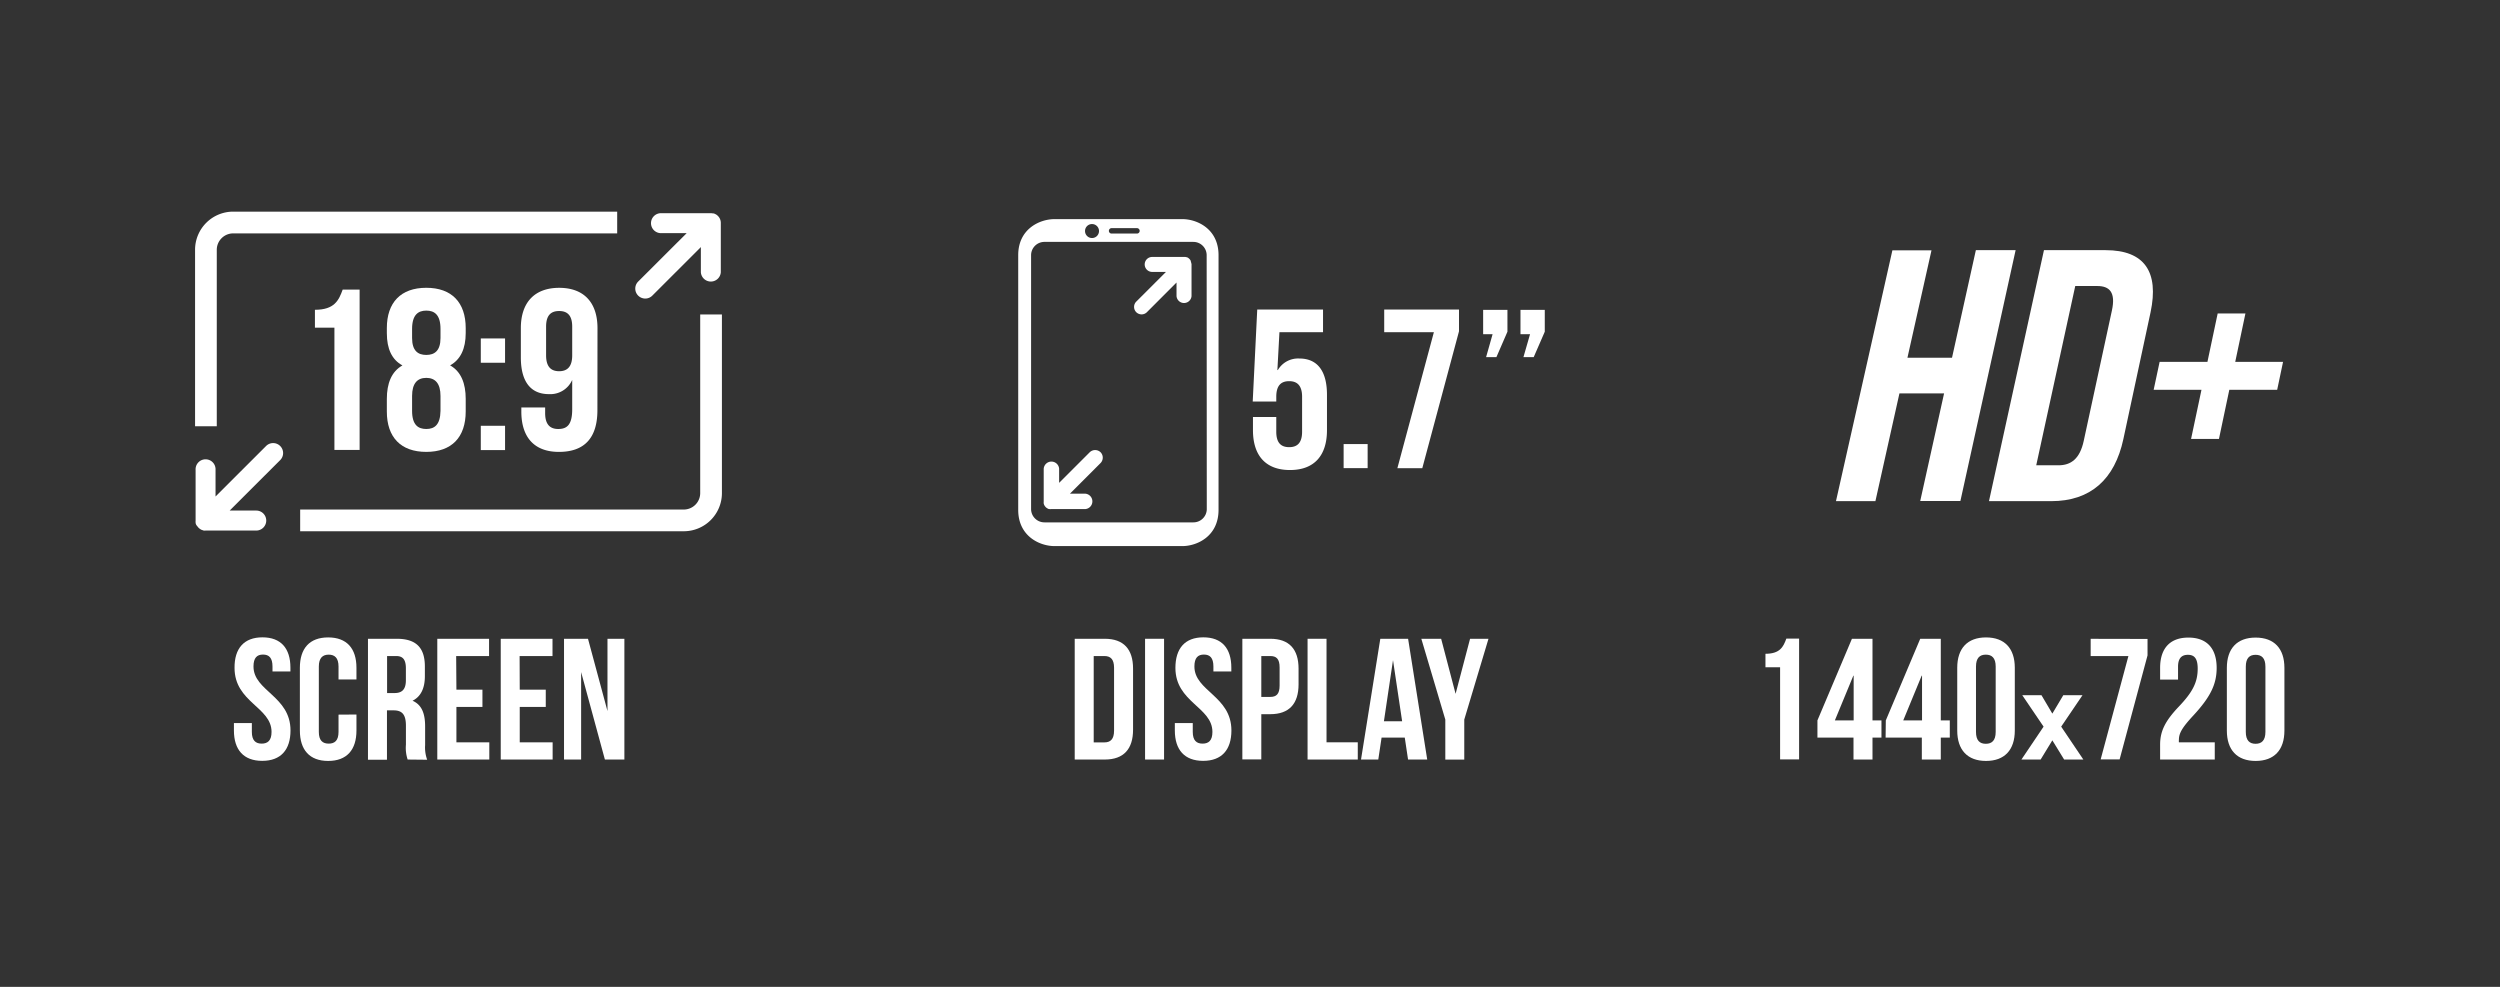 <svg id="Calque_1" data-name="Calque 1" xmlns="http://www.w3.org/2000/svg" viewBox="0 0 608 240"><rect x="0" y="0" width="608" height="240" fill="#333333" stroke="none"/><defs><style>.cls-1{fill:#fff;}</style></defs><title>Plan de travail 1</title><path class="cls-1" d="M63.83,155c4.49,0,6.8,2.68,6.8,7.38v.92H66.27v-1.21c0-2.1-.84-2.9-2.31-2.9s-2.31.8-2.31,2.9c0,6,9,7.17,9,15.56,0,4.7-2.35,7.39-6.88,7.39s-6.88-2.69-6.88-7.39v-1.8h4.36V178c0,2.1.93,2.85,2.39,2.85s2.4-.75,2.4-2.85c0-6.05-9-7.18-9-15.57C57,157.7,59.34,155,63.83,155Z"/><path class="cls-1" d="M86.69,173.77v3.9c0,4.7-2.35,7.39-6.88,7.39s-6.88-2.69-6.88-7.39V162.4c0-4.7,2.35-7.38,6.88-7.38s6.88,2.68,6.88,7.38v2.85H82.33v-3.14c0-2.1-.92-2.9-2.39-2.9s-2.4.8-2.4,2.9V178c0,2.1.93,2.85,2.4,2.85s2.39-.75,2.39-2.85v-4.2Z"/><path class="cls-1" d="M99.14,184.72a9,9,0,0,1-.42-3.61V176.5c0-2.73-.92-3.74-3-3.74H94.11v12H89.49V155.35h7c4.78,0,6.84,2.23,6.84,6.76v2.31c0,3-1,5-3,6,2.3,1,3.06,3.19,3.06,6.26v4.53a8.66,8.66,0,0,0,.5,3.56Zm-5-25.17v9h1.8c1.72,0,2.77-.76,2.77-3.11v-2.89c0-2.1-.71-3-2.35-3Z"/><path class="cls-1" d="M111,167.73h6.33v4.19H111v8.61h8v4.19H106.35V155.35h12.59v4.2h-8Z"/><path class="cls-1" d="M126.4,167.73h6.33v4.19H126.4v8.61h8v4.19H121.78V155.35h12.59v4.2h-8Z"/><path class="cls-1" d="M141.33,163.45v21.27h-4.16V155.35H143l4.74,17.58V155.35h4.11v29.37h-4.74Z"/><path class="cls-1" d="M76.59,75.34c4.74,0,5.8-2.28,6.75-4.91h4.12v39H81.33V79.69H76.59Z"/><path class="cls-1" d="M103.67,109.9c-6.19,0-9.59-3.56-9.59-9.81V97c0-3.73,1.12-6.63,3.79-8.13-2.56-1.4-3.79-4-3.79-7.86V79.8c0-6.24,3.4-9.81,9.59-9.81s9.59,3.57,9.59,9.81V81c0,3.84-1.28,6.46-3.79,7.86,2.67,1.5,3.79,4.4,3.79,8.13v3.07C113.26,106.34,109.86,109.9,103.67,109.9Zm-3.45-27.7c0,3.12,1.44,4.12,3.45,4.12s3.46-1,3.46-4.12V80c0-3.51-1.51-4.46-3.46-4.46s-3.45,1-3.45,4.46Zm3.45,22.13c2,0,3.4-1,3.46-4.41V96.3c0-3.06-1.29-4.4-3.46-4.4s-3.45,1.34-3.45,4.4v3.62C100.22,103.38,101.72,104.33,103.67,104.33Z"/><path class="cls-1" d="M122.83,82.31v5.91h-5.9V82.31Zm0,21.24v5.91h-5.9v-5.91Z"/><path class="cls-1" d="M145.29,99.76c0,6.58-3,10.14-9.36,10.14-6,0-9.14-3.56-9.14-9.81v-1h5.79v1.39c0,2.79,1.23,3.85,3.18,3.85,2.17,0,3.4-1.06,3.4-4.79V92.4a5.82,5.82,0,0,1-5.68,3.45c-4.52,0-6.81-3.17-6.81-8.91V79.8C126.67,73.56,130,70,136,70s9.31,3.57,9.31,9.81Zm-6.13-13.33v-7c0-2.79-1.23-3.79-3.18-3.79s-3.17,1-3.17,3.79v7c0,2.79,1.22,3.85,3.17,3.85S139.16,89.22,139.16,86.43Z"/><path class="cls-1" d="M166.3,123.92H73v5.28H166.3a9.28,9.28,0,0,0,9.27-9.27V76.47h-5.28v43.46A4,4,0,0,1,166.3,123.92Z"/><path class="cls-1" d="M56.71,56.76H150.1V51.47H56.71a9.28,9.28,0,0,0-9.27,9.27v42.92h5.28V60.74A4,4,0,0,1,56.71,56.76Z"/><path class="cls-1" d="M174.59,52.51a2.6,2.6,0,0,0-.36-.3h0a2.85,2.85,0,0,0-.3-.16l-.12-.06a1.61,1.61,0,0,0-.29-.09l-.17,0a2.12,2.12,0,0,0-.44-.05h-12a2.43,2.43,0,1,0,0,4.85H167L155.21,68.47a2.42,2.42,0,0,0,0,3.43,2.46,2.46,0,0,0,1.72.71,2.42,2.42,0,0,0,1.71-.71l11.81-11.81V66.2a2.43,2.43,0,0,0,4.85,0V54.26A2.38,2.38,0,0,0,174.59,52.51Z"/><path class="cls-1" d="M68.14,108.47a2.42,2.42,0,0,0-3.43,0L52.42,120.75v-6.46a2.43,2.43,0,1,0-4.85,0V126.6a2.72,2.72,0,0,0,0,.49l0,.1a2.47,2.47,0,0,0,.11.36s.05.08.07.13A2.49,2.49,0,0,0,48,128a1.46,1.46,0,0,0,.16.19l.14.18.15.12.22.18.24.13.18.09c.09,0,.19.06.28.09l.17.05a2.61,2.61,0,0,0,.48,0H62.32a2.43,2.43,0,1,0,0-4.86H55.85L68.14,111.9A2.42,2.42,0,0,0,68.14,108.47Z"/><path class="cls-1" d="M267.67,110a1.89,1.89,0,0,0-2.66,0l-7.43,7.43V114a1.88,1.88,0,0,0-3.75,0v8a1.72,1.72,0,0,0,0,.39.25.25,0,0,1,0,.07,2.29,2.29,0,0,0,.09.28.47.47,0,0,0,.05.1,2.39,2.39,0,0,0,.12.22l.1.12a1.83,1.83,0,0,0,.13.16l.13.11a1.78,1.78,0,0,0,.33.22l.15.08.2.06.15,0a1.5,1.5,0,0,0,.37,0h8a1.88,1.88,0,1,0,0-3.75h-3.44l7.43-7.43A1.88,1.88,0,0,0,267.67,110Z"/><path class="cls-1" d="M289.68,63.87a.14.14,0,0,0,0-.06,1.31,1.31,0,0,0-.09-.28l0-.09a2.53,2.53,0,0,0-.12-.23l-.09-.1a1,1,0,0,0-.14-.17l-.11-.09-.16-.14-.15-.07a.91.91,0,0,0-.17-.09l-.16,0-.18-.06-.23,0h-7.87a1.82,1.82,0,1,0,0,3.64h3.35l-7.22,7.22a1.83,1.83,0,0,0,0,2.58,1.86,1.86,0,0,0,1.29.53,1.82,1.82,0,0,0,1.29-.53l7.21-7.22V72a1.83,1.83,0,0,0,3.65,0V64.24A2.33,2.33,0,0,0,289.68,63.87Z"/><path class="cls-1" d="M287.54,53.29H256.47c-3.56,0-8.84,2.33-8.84,8.77V124c0,6.46,5.28,8.81,8.84,8.81h31.07c3.54,0,8.81-2.35,8.81-8.81V62.06c0-6.44-5.27-8.77-8.81-8.77m-17.12,2.2h6.17a.66.66,0,0,1,0,1.31h-6.17a.66.66,0,1,1,0-1.31m-4.85-1a1.7,1.7,0,1,1-1.69,1.69,1.69,1.69,0,0,1,1.69-1.69m27.92,69.3a3.25,3.25,0,0,1-3.24,3.25H254a3.25,3.25,0,0,1-3.24-3.25V62.07A3.24,3.24,0,0,1,254,58.83h36.22a3.24,3.24,0,0,1,3.24,3.24Z"/><path class="cls-1" d="M360.7,81.27V75.36h5.91v5.31l-2.68,6.18h-2.51L363,81.27Z"/><path class="cls-1" d="M369.78,81.27V75.36h5.91v5.31L373,86.85h-2.5l1.61-5.58Z"/><path class="cls-1" d="M310.39,101.41V105c0,2.76,1.21,3.75,3.14,3.75s3.14-1,3.14-3.75V96.5c0-2.75-1.21-3.8-3.14-3.8s-3.14,1-3.14,3.8v1.16h-5.73l1.1-22.38h16v5.51H311.16l-.5,9.21h.11A5.71,5.71,0,0,1,316,87.19c4.46,0,6.72,3.14,6.72,8.82v8.6c0,6.17-3.08,9.7-9,9.7s-9-3.53-9-9.7v-3.2Z"/><path class="cls-1" d="M332.61,108v5.85h-5.84V108Z"/><path class="cls-1" d="M354.83,75.28v5.29l-8.93,33.3h-6.06l8.88-33.08H336.64V75.28Z"/><path class="cls-1" d="M261.37,155.35h7.31c4.61,0,6.88,2.56,6.88,7.26v14.85c0,4.7-2.27,7.26-6.88,7.26h-7.31Zm4.62,4.2v21h2.6c1.47,0,2.35-.76,2.35-2.86V162.4c0-2.1-.88-2.85-2.35-2.85Z"/><path class="cls-1" d="M278.48,155.35h4.62v29.37h-4.62Z"/><path class="cls-1" d="M292.66,155c4.49,0,6.8,2.68,6.8,7.38v.92H295.1v-1.21c0-2.1-.84-2.9-2.31-2.9s-2.31.8-2.31,2.9c0,6,9,7.17,9,15.56,0,4.7-2.35,7.39-6.88,7.39s-6.88-2.69-6.88-7.39v-1.8h4.36V178c0,2.1.92,2.85,2.39,2.85s2.39-.75,2.39-2.85c0-6.05-9-7.18-9-15.57C285.86,157.7,288.17,155,292.66,155Z"/><path class="cls-1" d="M315.81,162.61v3.82c0,4.7-2.26,7.26-6.88,7.26h-2.18v11h-4.61V155.35h6.79C313.55,155.35,315.81,157.91,315.81,162.61Zm-9.06-3.06v9.94h2.18c1.47,0,2.27-.67,2.27-2.77v-4.4c0-2.1-.8-2.77-2.27-2.77Z"/><path class="cls-1" d="M318,155.35h4.61v25.18h7.6v4.19H318Z"/><path class="cls-1" d="M347.1,184.72h-4.66l-.8-5.33H336l-.8,5.33H331l4.69-29.37h6.76Zm-10.53-9.31H341l-2.22-14.86Z"/><path class="cls-1" d="M351.5,175l-5.83-19.64h4.82L354,168.74l3.52-13.39H362L356.11,175v9.73H351.5Z"/><path class="cls-1" d="M429.36,159c3.56,0,4.36-1.72,5.08-3.69h3.1v29.37h-4.62v-22.4h-3.56Z"/><path class="cls-1" d="M442,175.2l8.39-19.85h5V175.2h2.18v4.19h-2.18v5.33h-4.62v-5.33H442Zm8.81,0V164.33h-.08l-4.49,10.87Z"/><path class="cls-1" d="M458.63,175.2,467,155.35h5V175.2h2.19v4.19h-2.19v5.33h-4.61v-5.33h-8.81Zm8.81,0V164.33h-.09l-4.48,10.87Z"/><path class="cls-1" d="M476,162.4c0-4.7,2.47-7.38,7-7.38s7,2.68,7,7.38v15.27c0,4.7-2.48,7.39-7,7.39s-7-2.69-7-7.39ZM480.56,178c0,2.1.92,2.89,2.39,2.89s2.4-.79,2.4-2.89V162.11c0-2.1-.93-2.9-2.4-2.9s-2.39.8-2.39,2.9Z"/><path class="cls-1" d="M502,184.72l-2.87-4.67-2.85,4.67h-4.67l5.39-8-5.18-7.64h4.67l2.64,4.47,2.66-4.47h4.67l-5.18,7.64,5.39,8Z"/><path class="cls-1" d="M456.1,121.88h-9.59l13.72-61h9.51L463.89,87h10.84l5.8-26.16h9.67l-13.43,61H467l5.8-26.16H461.94Z"/><path class="cls-1" d="M497.09,60.84h15c9.5,0,13,5.32,10.93,15.09l-6.62,30.87c-2.1,9.76-7.95,15.08-17.54,15.08H483.72Zm7.61,8.72-9.49,43.6h5.4c3.05,0,5.21-1.57,6.15-5.93l6.86-31.74c.94-4.36-.54-5.93-3.56-5.93Z"/><path class="cls-1" d="M543.61,88h11.63l-1.43,6.8H542.17l-2.52,11.95h-6.78l2.53-11.95H523.77l1.45-6.8h11.63l2.49-11.77h6.75Z"/><path class="cls-1" d="M522.28,155.39v4l-6.79,25.3h-4.61l6.75-25.14h-9.18v-4.19Z"/><path class="cls-1" d="M532.09,159.25c-1.47,0-2.39.79-2.39,2.89v3.14h-4.36v-2.85c0-4.69,2.35-7.37,6.88-7.37s6.87,2.68,6.87,7.37c0,3.9-1.43,7-5.7,11.61-2.72,2.93-3.48,4.31-3.48,5.86a3.33,3.33,0,0,0,0,.63h8.72v4.19H525.34v-3.6c0-3.27,1.18-5.74,4.61-9.34s4.53-6,4.53-9.18C534.48,160,533.56,159.25,532.09,159.25Z"/><path class="cls-1" d="M541.57,162.43c0-4.69,2.47-7.37,7-7.37s7,2.68,7,7.37v15.25c0,4.7-2.47,7.38-7,7.38s-7-2.68-7-7.38ZM546.18,178c0,2.09.92,2.89,2.38,2.89s2.39-.8,2.39-2.89V162.14c0-2.1-.92-2.89-2.39-2.89s-2.38.79-2.38,2.89Z"/></svg>